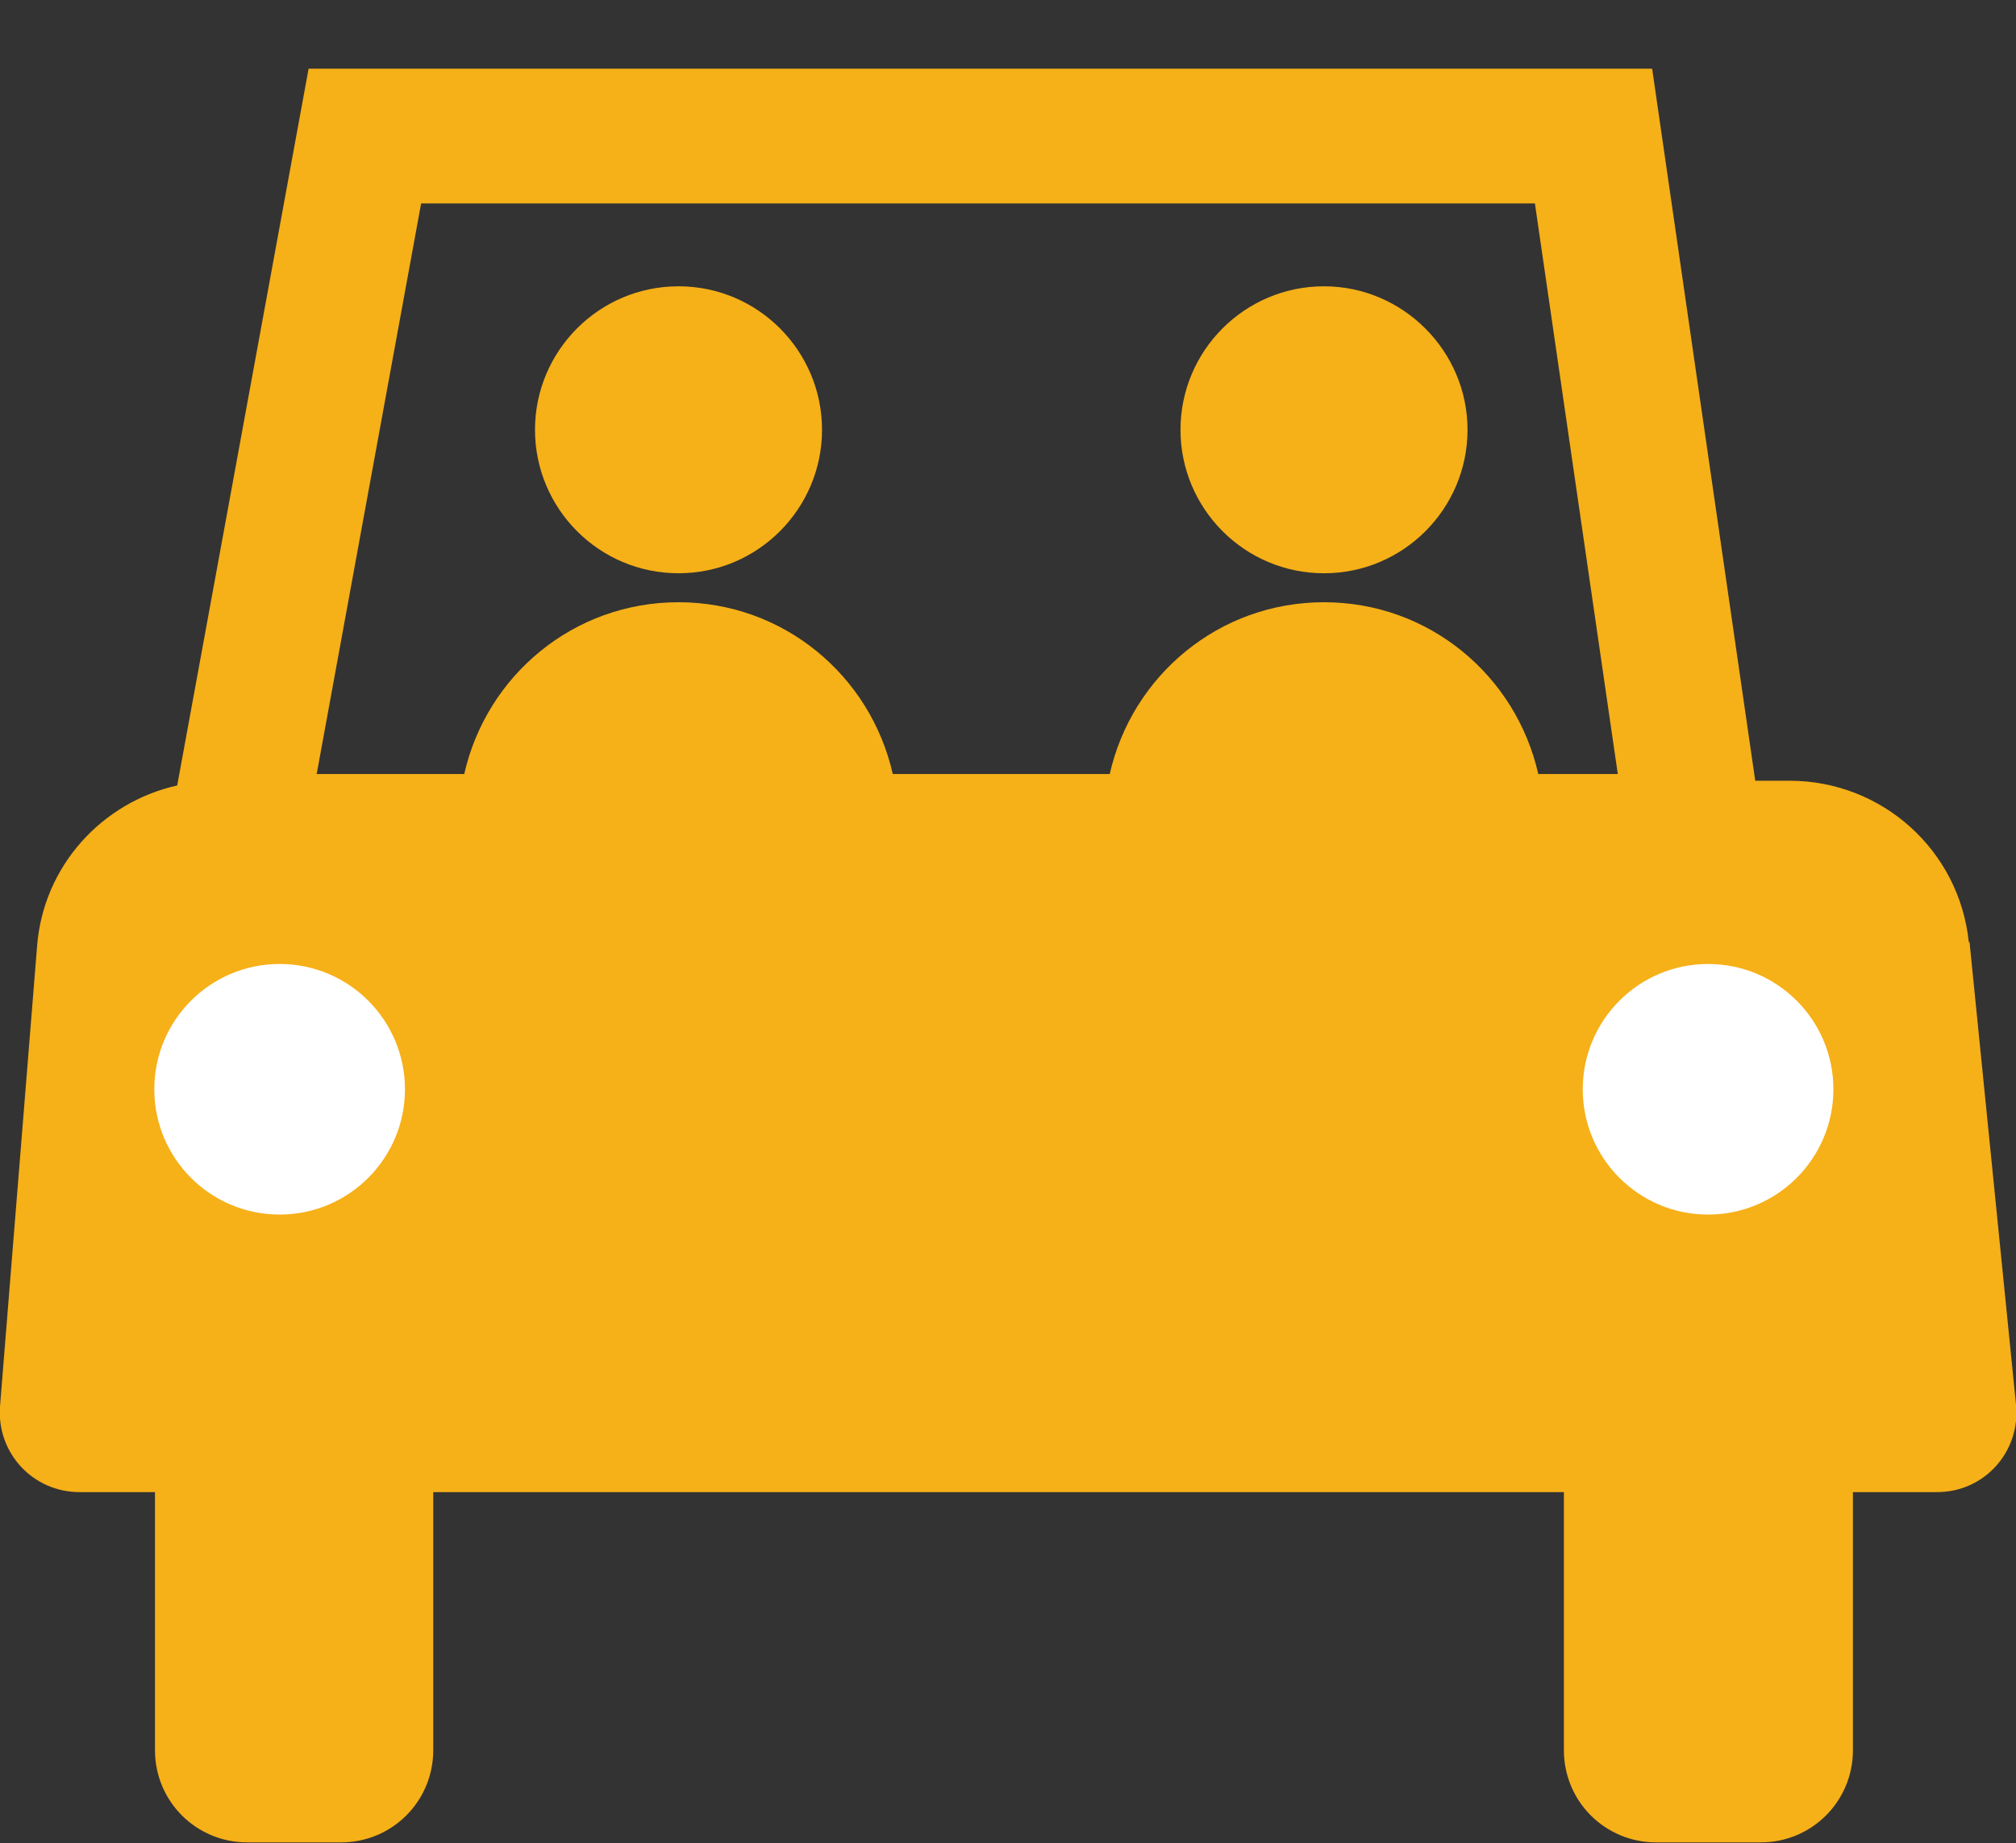 <?xml version="1.0" encoding="UTF-8"?>
<svg id="Capa_1" data-name="Capa 1" xmlns="http://www.w3.org/2000/svg" viewBox="0 0 29.92 27.36">
  <rect x="0" y="0" width="29.92" height="27.36" fill="#333333" stroke="none"/>
  <defs>
    <style>
      .cls-1 {
        fill: #fff;
      }

      .cls-1, .cls-2 {
        stroke-width: 0px;
      }

      .cls-2 {
        fill: #f6b018;
      }
    </style>
  </defs>
  <g>
    <path class="cls-2" d="M10.07,4.25c-1.18,0-2.13.96-2.13,2.13s.95,2.13,2.13,2.13,2.13-.96,2.13-2.13-.95-2.13-2.13-2.13Z"/>
    <path class="cls-2" d="M19.65,4.25c-1.18,0-2.13.96-2.13,2.13s.95,2.13,2.13,2.13,2.13-.96,2.13-2.13-.96-2.13-2.13-2.13Z"/>
    <path class="cls-2" d="M29.22,13.99c-.14-1.37-1.29-2.4-2.66-2.4h-.51l-1.53-10.57H4.58l-1.95,10.64c-1.12.25-1.99,1.2-2.08,2.39L0,20.88c-.05.69.49,1.27,1.18,1.27h1.12v3.83c0,.76.61,1.37,1.37,1.37h1.39c.76,0,1.37-.61,1.37-1.37v-3.83h16.78v3.83c0,.76.61,1.37,1.37,1.37h1.55c.76,0,1.37-.61,1.37-1.37v-3.83h1.25c.7,0,1.24-.6,1.17-1.3l-.69-6.87ZM22.83,11.49c-.33-1.46-1.62-2.55-3.18-2.55s-2.85,1.09-3.18,2.55h-3.22c-.33-1.46-1.62-2.55-3.18-2.55s-2.85,1.09-3.18,2.55h-2.19l1.55-8.47h16.53l1.23,8.47h-1.19Z"/>
  </g>
  <circle class="cls-1" cx="4.15" cy="16.17" r="1.86"/>
  <circle class="cls-1" cx="25.35" cy="16.17" r="1.86"/>
</svg>